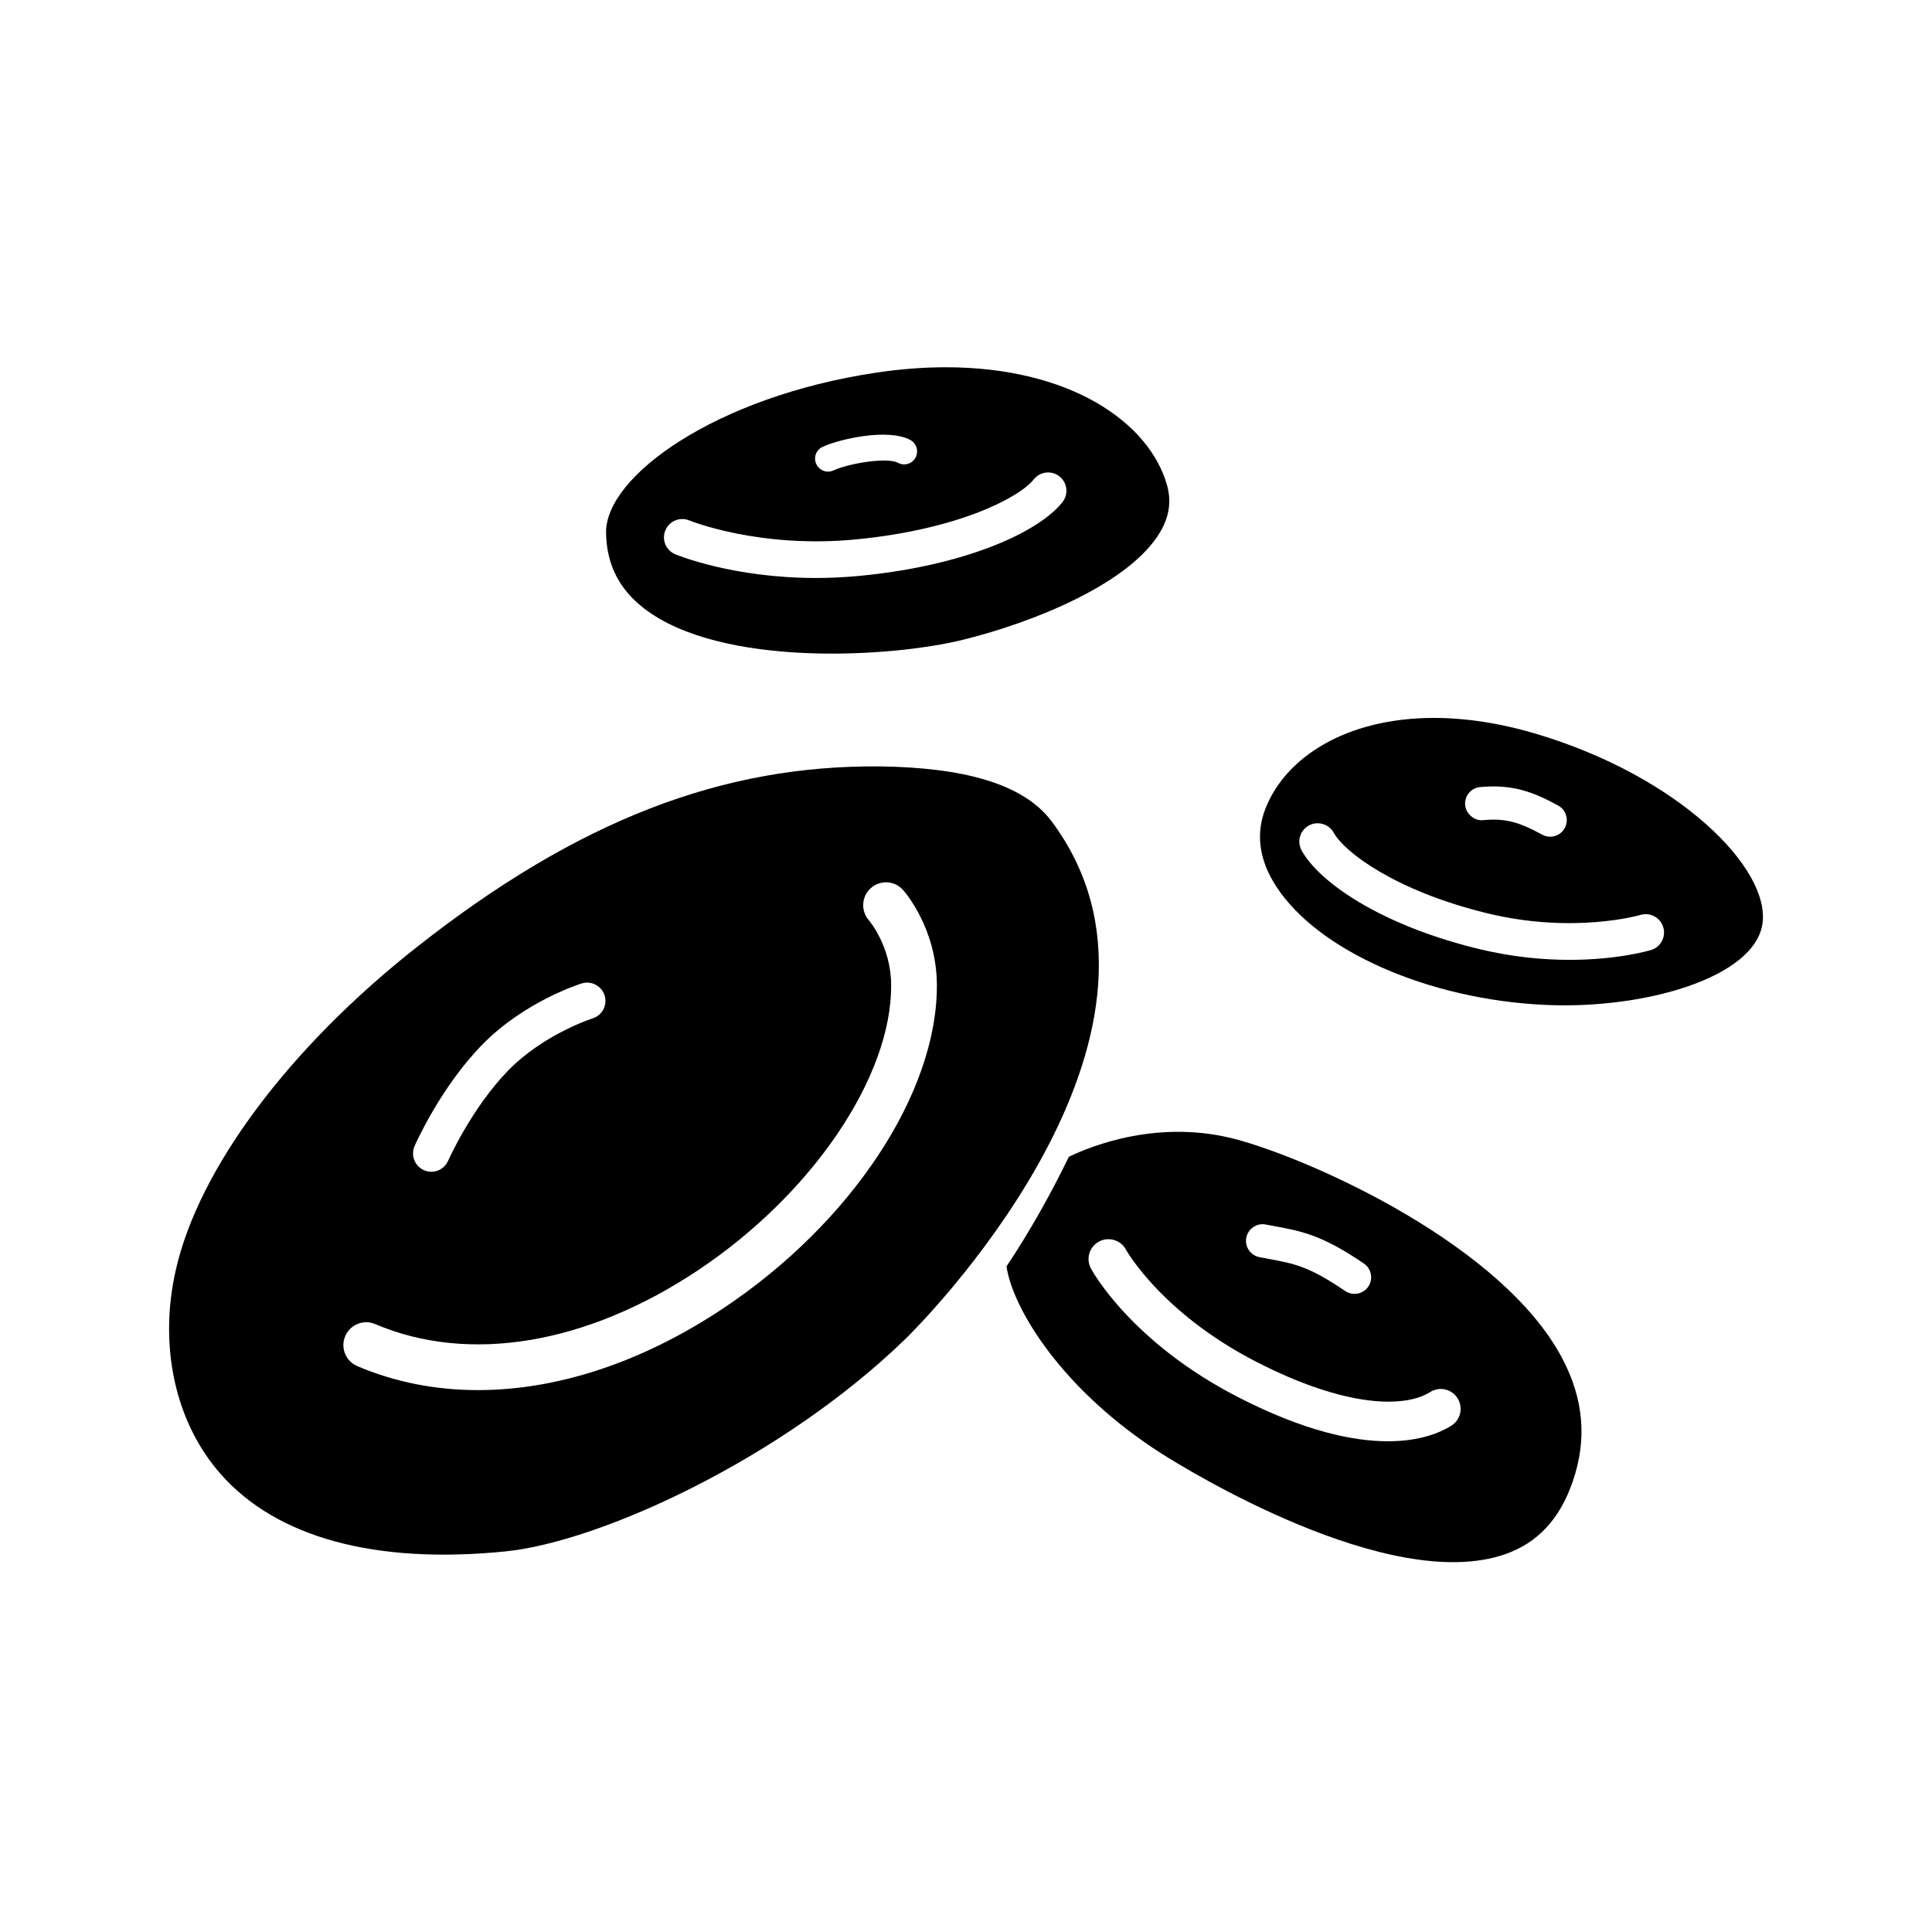 <?xml version="1.0" encoding="UTF-8"?>
<!-- Uploaded to: ICON Repo, www.iconrepo.com, Generator: ICON Repo Mixer Tools -->
<svg fill="#000000" width="800px" height="800px" version="1.1" viewBox="144 144 512 512" xmlns="http://www.w3.org/2000/svg">
 <g>
  <path d="m479.35 358.3c-2.625 6.719-1.66 13.668 2.883 20.648 11.078 17.051 40.348 29.945 71.18 31.355 26.262 1.254 55.691-7.195 57.672-21.613 1.988-14.578-21.949-38.727-59.5-50.07-10-3.019-19.25-4.363-27.578-4.363-23.258 0-39.359 10.457-44.656 24.043zm99.391 28.168c2.551-0.773 5.269 0.695 6.039 3.25 0.77 2.562-0.672 5.269-3.231 6.047-0.531 0.156-8.824 2.606-21.59 2.606-6.93 0-15.176-0.719-24.195-2.918-25.902-6.312-42.184-17.652-46.828-26.086-1.289-2.352-0.438-5.305 1.914-6.598 2.32-1.273 5.309-0.441 6.598 1.914 2.805 5.106 16.32 15.41 40.613 21.328 22.938 5.606 40.5 0.508 40.68 0.457zm-42.48-33.887c8.426-0.781 13.961 1.207 20.672 4.894 2.121 1.172 2.91 3.844 1.734 5.977-0.797 1.461-2.305 2.285-3.859 2.285-0.719 0-1.449-0.176-2.121-0.543-6.301-3.469-9.98-4.383-15.629-3.844-2.172 0.27-4.551-1.555-4.777-3.981-0.227-2.426 1.555-4.566 3.981-4.789z"/>
  <path d="m453.29 272.64c-4.691-16.789-25.809-31.312-58.629-31.312-5.781 0-11.914 0.449-18.398 1.418-42.562 6.352-71.918 27.488-71.652 42.5 0.152 8.363 3.477 14.926 10.152 20.055 20.312 15.586 65.094 13.035 84.551 8.219 19.156-4.742 44.316-15.09 52.195-28.609 2.371-4.07 2.949-8.086 1.781-12.27zm-91.316-10.207c4.254-2.004 17.289-5.051 23.258-1.84 1.676 0.898 2.293 2.984 1.395 4.66-0.883 1.684-2.957 2.305-4.652 1.398-2.91-1.555-13.184 0.184-17.059 2-0.473 0.227-0.977 0.332-1.469 0.332-1.289 0-2.519-0.73-3.109-1.977-0.82-1.715-0.078-3.769 1.637-4.574zm63.594 14.637c-6.074 7.707-25.004 16.734-53.586 19.527-4.106 0.398-8.027 0.574-11.742 0.574-21.93 0-36.586-5.996-37.297-6.289-2.473-1.031-3.641-3.867-2.617-6.34 1.023-2.469 3.867-3.644 6.34-2.625 0.188 0.07 18.613 7.555 44.367 5.012 27.145-2.652 43.18-11.148 46.914-15.879 1.668-2.098 4.719-2.465 6.816-0.801 2.106 1.66 2.465 4.715 0.805 6.82z"/>
  <path d="m410.73 479.61c1.652 11.234 14.77 32.863 41.246 49.703 6.055 3.852 60.156 37.309 90.93 26.559 8.633-3.027 14.492-9.344 17.902-19.316 3.82-11.133 2.891-21.797-2.816-32.617-15.781-29.902-65.578-52.254-85.867-57.863-20.828-5.754-39.02 1.656-44.859 4.477-4.754 9.785-10.305 19.727-16.535 29.059zm68.695-11.098 2.238 0.418c7.344 1.355 12.645 2.336 23.781 9.922 2.008 1.371 2.531 4.109 1.164 6.117-0.852 1.25-2.238 1.926-3.641 1.926-0.852 0-1.715-0.246-2.473-0.762-9.609-6.543-13.457-7.254-20.434-8.543l-2.285-0.43c-2.387-0.457-3.953-2.762-3.496-5.152 0.453-2.391 2.82-3.973 5.144-3.496zm-44.176 4.508c2.559-1.352 5.742-0.422 7.129 2.133 0.094 0.184 9.422 16.828 34.574 29.75 23.895 12.277 39.445 12.191 46.035 8.012 2.492-1.574 5.723-0.82 7.277 1.629 1.555 2.461 0.824 5.711-1.629 7.269-2.738 1.734-8.113 4.141-16.832 4.141-9.203 0-22.148-2.688-39.664-11.68-28.293-14.535-38.613-33.328-39.039-34.121-1.379-2.559-0.41-5.754 2.148-7.133z"/>
  <path d="m277.93 555.14c25.316-2.551 73.297-24.684 105.66-55.965 9.91-9.586 79.461-83.172 39.176-137.42-7.66-10.316-24.027-14.34-45.426-14.648-41.758-0.422-80.078 14.164-122.89 47.887-33.891 26.703-57.766 58.68-63.859 85.535-4.606 20.238-0.152 40.477 11.914 54.133 14.883 16.855 40.965 23.934 75.426 20.48zm-24.066-107.42c0.273-0.629 6.918-15.602 17.895-26.832 11.223-11.48 25.789-16.078 26.406-16.27 2.551-0.781 5.269 0.641 6.066 3.199 0.797 2.559-0.637 5.277-3.195 6.074-0.121 0.043-12.879 4.113-22.34 13.781-9.703 9.938-15.883 23.812-15.941 23.949-0.805 1.82-2.578 2.906-4.445 2.906-0.652 0-1.316-0.133-1.953-0.414-2.453-1.078-3.57-3.938-2.492-6.394zm-18.375 50.371c1.297-3.082 4.891-4.508 7.934-3.195 24.824 10.566 55.957 5.418 85.434-14.184 30.367-20.195 51.465-51.332 51.312-75.707-0.059-10.301-5.848-17.055-5.914-17.121-2.18-2.508-1.961-6.32 0.531-8.531 2.484-2.199 6.273-2.016 8.492 0.461 0.371 0.402 8.91 10.059 9.004 25.121 0.172 28.672-22.625 63.176-56.715 85.855-21.449 14.27-43.91 21.602-64.883 21.602-11.223 0-22.016-2.098-31.996-6.356-3.086-1.316-4.519-4.871-3.199-7.945z"/>
 </g>
</svg>